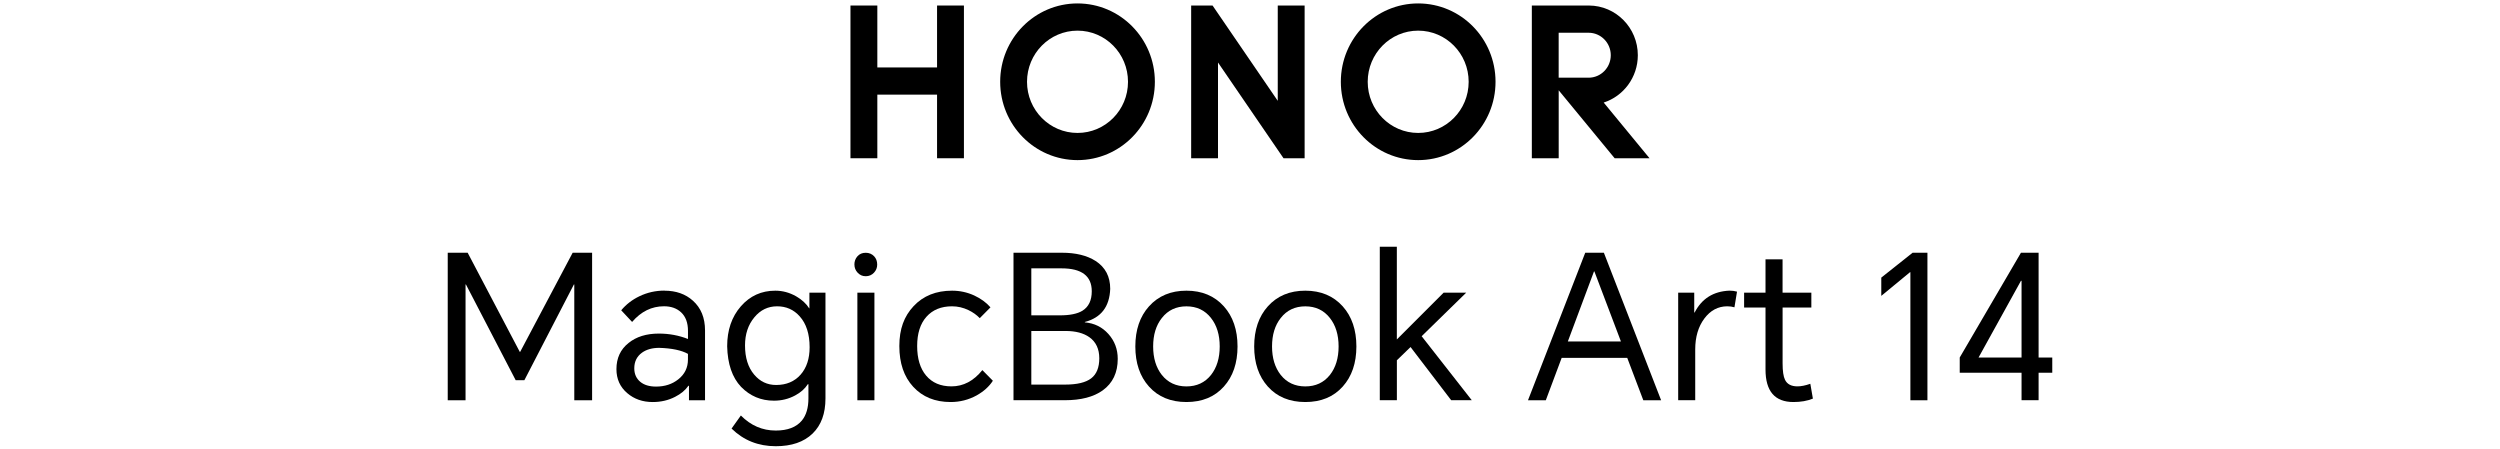 <svg width="401" height="72" viewBox="0 0 401 72" fill="none" xmlns="http://www.w3.org/2000/svg">
<path d="M150.304 0.886H154.614V25.383H150.304V15.179H140.724V25.383H136.415V0.886H140.724V10.819H150.304V0.886Z" fill="black"/>
<path d="M204.952 16.175L194.494 0.886H191.062V25.383H195.367V10.024L205.877 25.383H209.262V0.886H204.952V16.175Z" fill="black"/>
<path d="M227.476 0.55C220.625 0.55 215.07 6.176 215.07 13.117C215.07 20.057 220.625 25.683 227.476 25.683C234.328 25.683 239.883 20.057 239.883 13.117C239.883 6.176 234.334 0.55 227.476 0.55ZM227.476 21.323C223.004 21.323 219.38 17.653 219.38 13.123C219.38 8.592 223.004 4.916 227.476 4.916C231.949 4.916 235.573 8.586 235.573 13.123C235.573 17.659 231.949 21.323 227.476 21.323Z" fill="black"/>
<path d="M257.228 16.452C260.403 15.426 262.707 12.416 262.707 8.857C262.707 4.462 259.194 0.898 254.86 0.886H245.706V25.383H250.015V14.484L258.99 25.383H264.585L257.233 16.452H257.228ZM250.01 12.469V5.252H254.808C256.774 5.252 258.368 6.866 258.368 8.857C258.368 10.849 256.774 12.463 254.808 12.463H250.015L250.01 12.469Z" fill="black"/>
<path d="M172.835 0.55C165.984 0.55 160.429 6.176 160.429 13.117C160.429 20.057 165.984 25.683 172.835 25.683C179.687 25.683 185.241 20.057 185.241 13.117C185.241 6.176 179.687 0.55 172.835 0.55ZM172.835 21.323C168.363 21.323 164.733 17.653 164.733 13.123C164.733 8.592 168.357 4.916 172.835 4.916C177.314 4.916 180.932 8.586 180.932 13.123C180.932 17.659 177.308 21.323 172.835 21.323Z" fill="black"/>
<path d="M75.012 40.538L83.372 56.44H83.434L91.856 40.538H94.974V64.201H92.116V45.625H92.054L84.111 60.98H82.713L74.736 45.625H74.674V64.201H71.816V40.538H75.023H75.012Z" fill="black"/>
<path d="M106.57 46.625C108.436 46.625 109.958 47.162 111.148 48.235C112.439 49.395 113.087 50.982 113.087 52.998V64.201H110.511V61.883H110.415C109.925 62.591 109.22 63.179 108.284 63.653C107.202 64.212 106.007 64.487 104.693 64.487C103.081 64.487 101.728 64.013 100.623 63.07C99.456 62.083 98.876 60.798 98.876 59.205C98.876 57.446 99.524 56.047 100.815 55.019C102.066 54.008 103.684 53.506 105.68 53.506C107.331 53.506 108.887 53.797 110.353 54.374V53.083C110.353 51.776 109.981 50.776 109.242 50.091C108.543 49.446 107.63 49.126 106.508 49.126C104.535 49.126 102.833 49.96 101.39 51.639L99.642 49.771C100.426 48.829 101.401 48.075 102.568 47.516C103.819 46.916 105.155 46.614 106.57 46.614V46.625ZM101.739 59.079C101.739 59.981 102.055 60.701 102.692 61.237C103.306 61.751 104.152 62.008 105.234 62.008C106.632 62.008 107.822 61.62 108.791 60.849C109.829 60.033 110.347 58.971 110.347 57.663V56.761C109.31 56.184 107.771 55.858 105.742 55.796C104.62 55.796 103.695 56.053 102.979 56.566C102.151 57.166 101.739 58.005 101.739 59.079Z" fill="black"/>
<path d="M124.428 71.573C121.632 71.573 119.27 70.63 117.342 68.74L118.836 66.645C120.426 68.255 122.286 69.06 124.428 69.06C126.334 69.06 127.732 68.523 128.623 67.45C129.322 66.593 129.671 65.411 129.671 63.91V61.625H129.575C129.107 62.356 128.431 62.956 127.54 63.43C126.503 63.989 125.37 64.269 124.141 64.269C122.066 64.269 120.308 63.527 118.864 62.048C117.444 60.546 116.705 58.376 116.638 55.544C116.638 52.946 117.371 50.81 118.831 49.137C120.291 47.464 122.134 46.625 124.361 46.625C125.528 46.625 126.638 46.927 127.698 47.527C128.628 48.064 129.327 48.709 129.795 49.457H129.829V46.944H132.405V63.91C132.405 66.336 131.717 68.209 130.336 69.545C128.938 70.899 126.965 71.573 124.423 71.573H124.428ZM119.501 55.413C119.501 57.366 119.986 58.919 120.961 60.078C121.892 61.191 123.07 61.751 124.49 61.751C126.142 61.751 127.456 61.191 128.431 60.078C129.384 58.982 129.863 57.526 129.863 55.698C129.863 53.574 129.333 51.924 128.273 50.742C127.32 49.668 126.114 49.132 124.648 49.132C123.183 49.132 121.971 49.72 120.995 50.902C119.998 52.101 119.501 53.603 119.501 55.407V55.413Z" fill="black"/>
<path d="M137.044 42.439C137.044 41.925 137.202 41.486 137.523 41.12C137.861 40.732 138.307 40.544 138.859 40.544C139.412 40.544 139.863 40.738 140.223 41.12C140.539 41.463 140.703 41.903 140.703 42.439C140.703 42.936 140.533 43.364 140.195 43.73C139.834 44.118 139.389 44.307 138.859 44.307C138.329 44.307 137.918 44.112 137.557 43.73C137.219 43.364 137.05 42.936 137.05 42.439H137.044ZM137.523 64.201V46.945H140.257V64.201H137.523Z" fill="black"/>
<path d="M152.71 46.625C153.962 46.625 155.146 46.882 156.267 47.396C157.327 47.892 158.195 48.52 158.872 49.297L157.153 51.033C156.662 50.519 156.065 50.091 155.343 49.742C154.497 49.337 153.618 49.132 152.705 49.132C150.968 49.132 149.599 49.691 148.606 50.805C147.609 51.918 147.113 53.488 147.113 55.504C147.113 57.52 147.592 59.102 148.544 60.238C149.52 61.397 150.873 61.974 152.615 61.974C154.52 61.974 156.172 61.106 157.57 59.364L159.255 61.072C158.663 61.997 157.795 62.779 156.651 63.424C155.36 64.132 153.967 64.486 152.485 64.486C149.982 64.486 147.981 63.67 146.481 62.042C144.999 60.432 144.254 58.256 144.254 55.51C144.254 52.763 145.015 50.736 146.543 49.103C148.088 47.453 150.145 46.625 152.71 46.625Z" fill="black"/>
<path d="M162.565 64.201V40.538H170.322C172.549 40.538 174.347 40.977 175.728 41.856C177.295 42.867 178.079 44.358 178.079 46.333C177.972 49.188 176.619 50.959 174.009 51.644V51.707C175.536 51.838 176.793 52.46 177.791 53.574C178.789 54.693 179.285 56.018 179.285 57.565C179.285 59.775 178.479 61.46 176.872 62.619C175.412 63.669 173.389 64.195 170.801 64.195H162.571L162.565 64.201ZM165.423 50.582H170.001C171.607 50.582 172.819 50.336 173.625 49.839C174.623 49.217 175.119 48.178 175.119 46.716C175.119 44.272 173.507 43.044 170.288 43.044H165.423V50.576V50.582ZM165.423 61.688H170.857C172.763 61.688 174.15 61.357 175.023 60.689C175.892 60.026 176.326 58.953 176.326 57.468C176.326 55.983 175.796 54.842 174.736 54.088C173.8 53.425 172.532 53.089 170.919 53.089H165.423V61.682V61.688Z" fill="black"/>
<path d="M182.107 55.573C182.107 52.912 182.84 50.765 184.3 49.137C185.805 47.464 187.806 46.625 190.304 46.625C192.801 46.625 194.802 47.464 196.307 49.137C197.767 50.77 198.5 52.912 198.5 55.573C198.5 58.234 197.767 60.381 196.307 62.008C194.825 63.664 192.823 64.486 190.304 64.486C187.784 64.486 185.782 63.658 184.3 62.008C182.84 60.381 182.107 58.234 182.107 55.573ZM184.965 55.573C184.965 57.44 185.433 58.965 186.363 60.147C187.338 61.368 188.652 61.98 190.304 61.98C191.955 61.98 193.269 61.368 194.244 60.147C195.174 58.965 195.642 57.44 195.642 55.573C195.642 53.705 195.174 52.181 194.244 51.005C193.269 49.76 191.955 49.137 190.304 49.137C188.652 49.137 187.338 49.76 186.363 51.005C185.427 52.187 184.965 53.705 184.965 55.573Z" fill="black"/>
<path d="M201.171 55.573C201.171 52.912 201.904 50.765 203.364 49.137C204.869 47.464 206.871 46.625 209.368 46.625C211.865 46.625 213.867 47.464 215.372 49.137C216.832 50.77 217.565 52.912 217.565 55.573C217.565 58.234 216.832 60.381 215.372 62.008C213.889 63.664 211.888 64.486 209.368 64.486C206.848 64.486 204.847 63.658 203.364 62.008C201.904 60.381 201.171 58.234 201.171 55.573ZM204.035 55.573C204.035 57.44 204.503 58.965 205.433 60.147C206.408 61.368 207.722 61.98 209.374 61.98C211.025 61.98 212.339 61.368 213.314 60.147C214.244 58.965 214.712 57.44 214.712 55.573C214.712 53.705 214.244 52.181 213.314 51.005C212.339 49.76 211.025 49.137 209.374 49.137C207.722 49.137 206.408 49.76 205.433 51.005C204.497 52.187 204.035 53.705 204.035 55.573Z" fill="black"/>
<path d="M221.319 64.201V39.572H224.053V54.447L231.557 46.944H235.181L228.033 53.928L236.072 64.195H232.769L226.252 55.664L224.059 57.788V64.195H221.325L221.319 64.201Z" fill="black"/>
<path d="M245.09 64.201L254.273 40.538H257.261L266.444 64.201H263.586L261.01 57.405H250.491L247.948 64.201H245.09ZM251.477 54.767H259.995L255.739 43.535H255.677L251.483 54.767H251.477Z" fill="black"/>
<path d="M269.18 64.2V46.944H271.756V50.13H271.818C272.962 47.898 274.828 46.727 277.41 46.619C277.833 46.619 278.239 46.67 278.617 46.779L278.205 49.291C277.844 49.183 277.461 49.131 277.061 49.131C275.578 49.131 274.349 49.788 273.374 51.096C272.399 52.403 271.914 54.059 271.914 56.052V64.195H269.18V64.2Z" fill="black"/>
<path d="M290.54 46.944V49.325H285.928V58.273C285.928 59.518 286.058 60.397 286.312 60.911C286.65 61.619 287.321 61.973 288.313 61.973C288.905 61.973 289.592 61.836 290.376 61.557L290.788 63.938C289.897 64.303 288.86 64.486 287.67 64.486C284.682 64.486 283.188 62.75 283.188 59.273V49.325H279.755V46.944H283.188V41.599H285.923V46.944H290.534H290.54Z" fill="black"/>
<path d="M309.16 40.538V64.201H306.426V43.661H306.364L301.758 47.458V44.529L306.781 40.538H309.166H309.16Z" fill="black"/>
<path d="M326.991 40.538V57.343H329.184V59.786H326.991V64.195H324.257V59.786H314.341V57.343L324.161 40.538H326.991ZM317.362 57.343H324.257V45.043H324.161L317.362 57.343Z" fill="black"/>
</svg>
